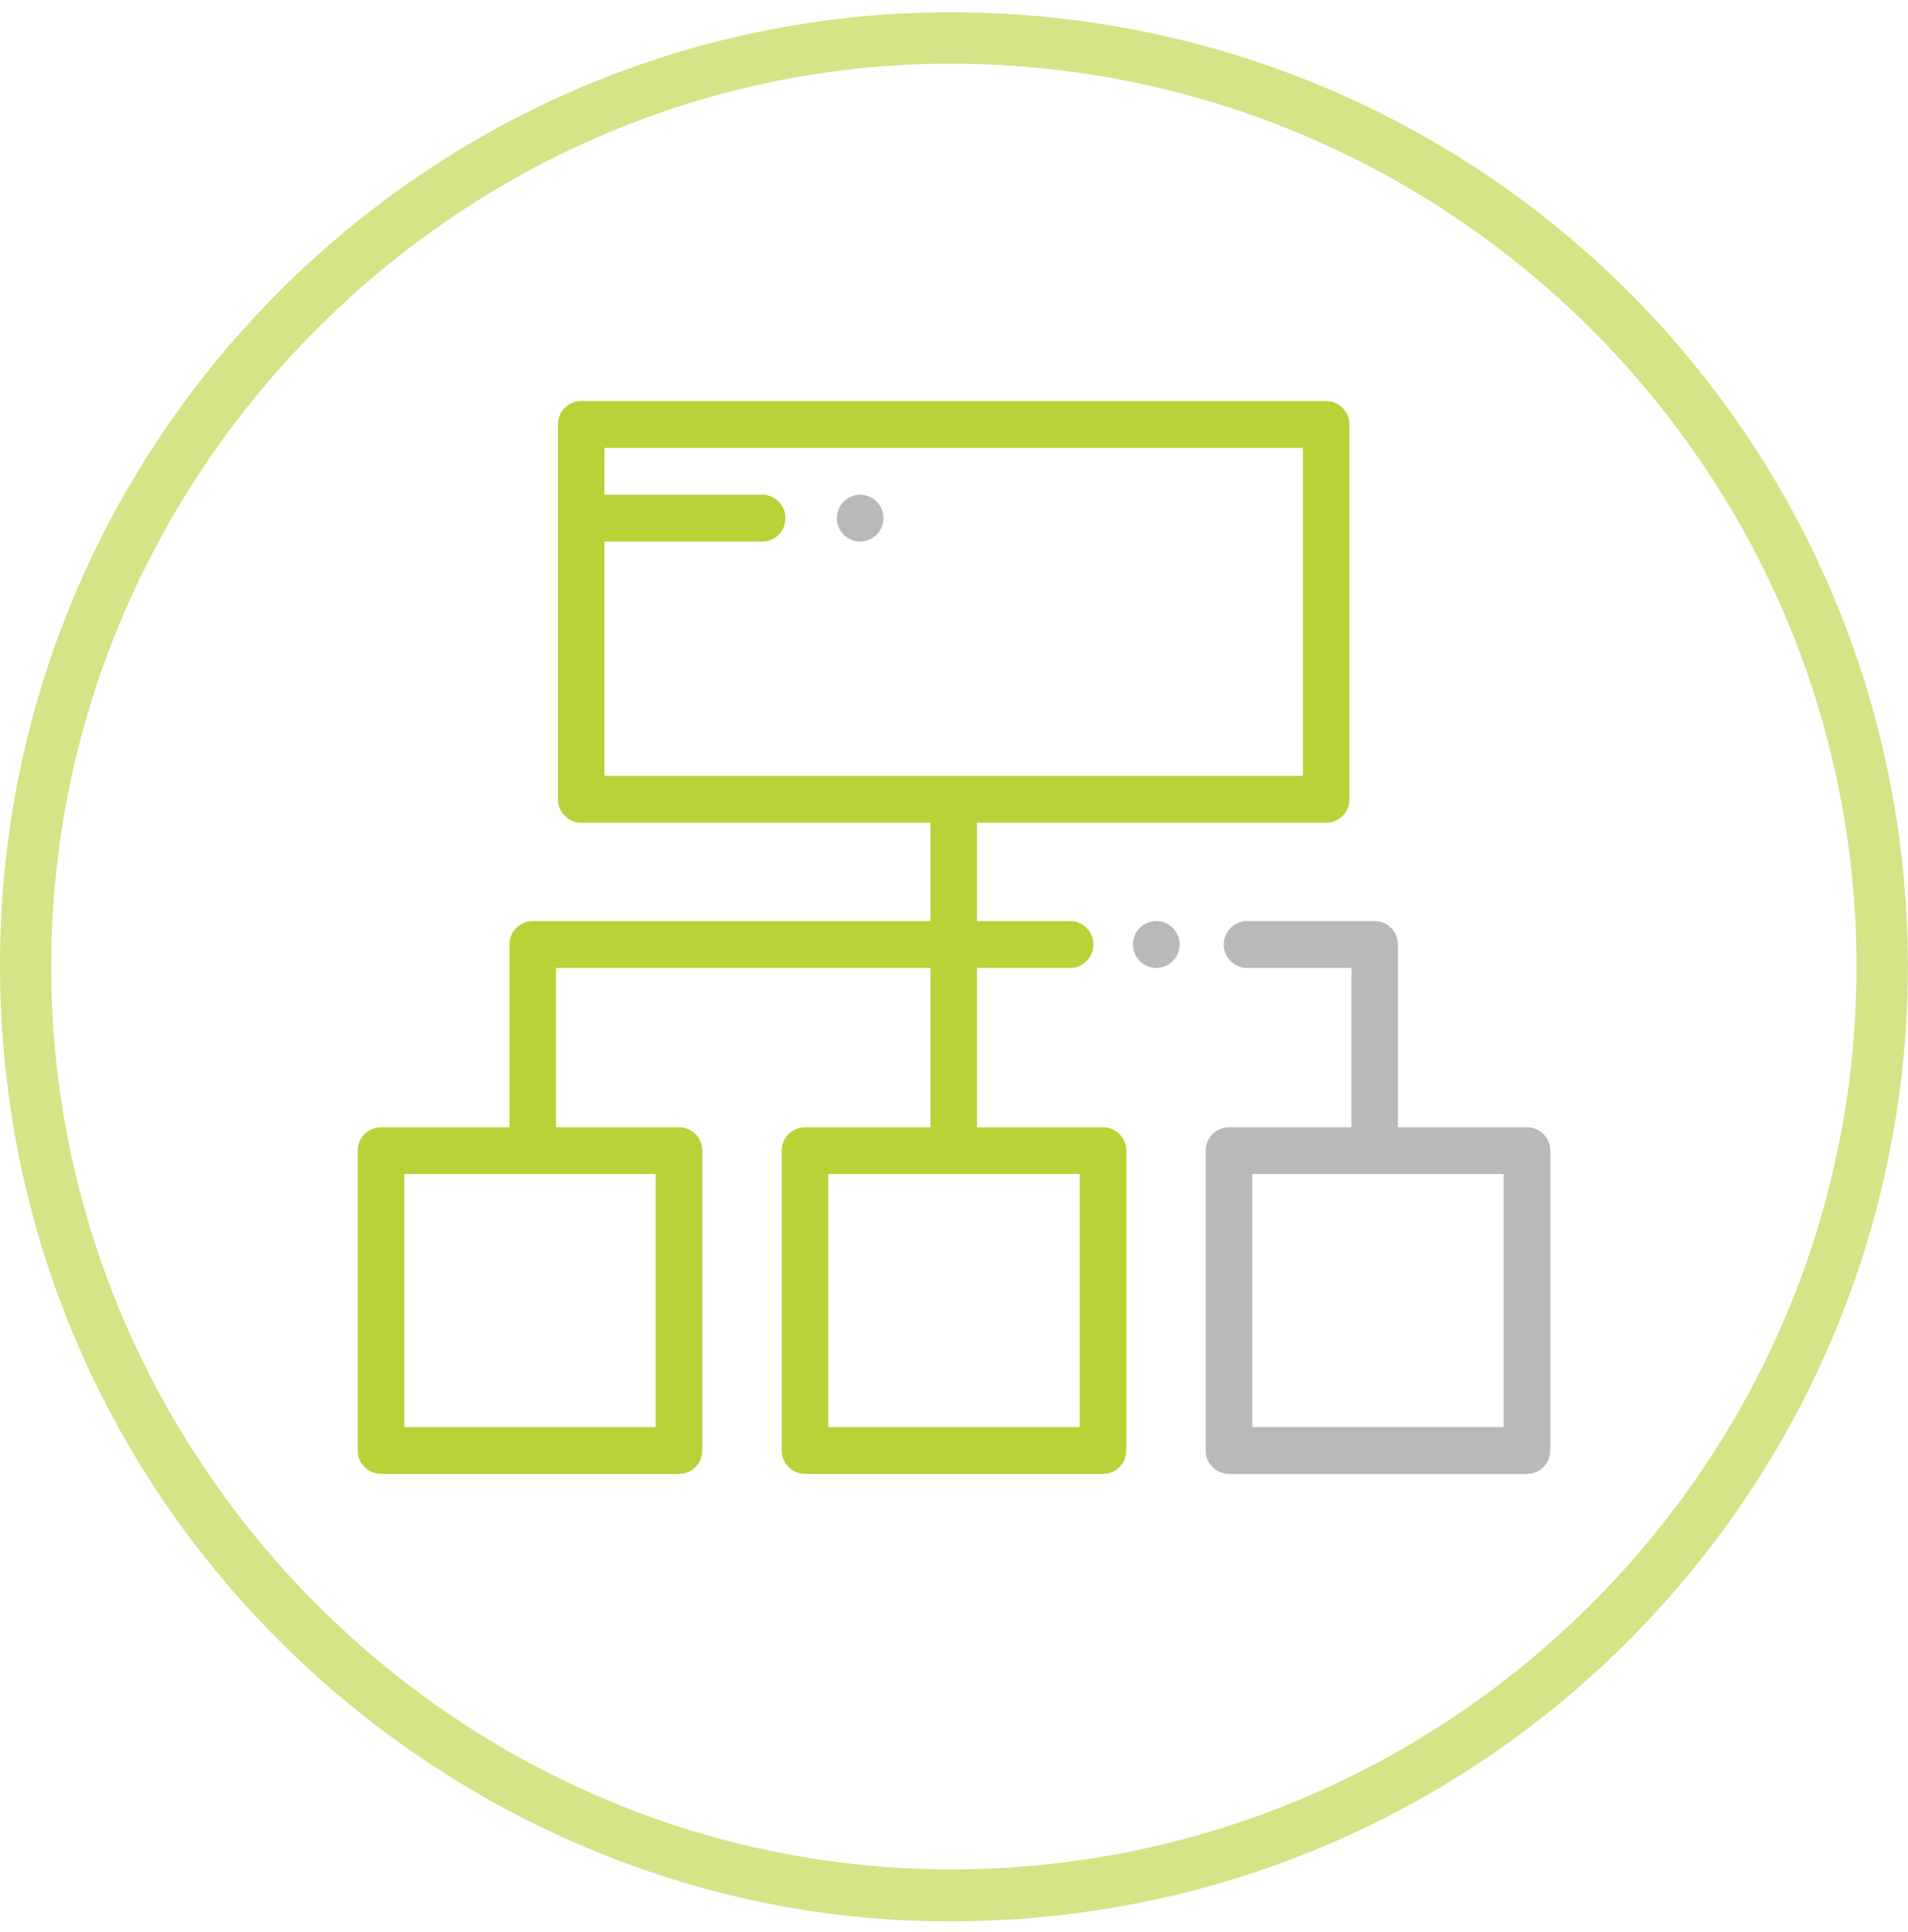 <svg width="80" height="81" xmlns="http://www.w3.org/2000/svg"><g fill="none" fill-rule="evenodd"><path d="M2.146 40.487c-.013 20.798 17.037 37.899 37.764 37.88 20.853-.017 37.86-16.932 37.93-37.72.068-20.852-16.931-37.906-37.858-37.977C19.29 2.6 2.16 19.722 2.147 40.487m77.85.049c-.044 22.15-18.157 40.456-41.008 40.003C18.42 80.132.035 63.172 0 40.507-.035 18.443 17.923.485 39.916.515c22.203.03 40.069 17.869 40.08 40.021" fill-opacity=".6" fill="#BBD138"/><g fill-rule="nonzero"><path d="M49.17 38.9a.98.98 0 0 0-.69-.287.98.98 0 0 0-.977.982.98.98 0 0 0 .976.982.981.981 0 0 0 .69-1.677z" fill="#B9B9B9"/><path d="M55.605 16.811H24.37a.98.98 0 0 0-.976.982v15.713a.98.98 0 0 0 .976.982h14.642v4.125H22.337a.98.98 0 0 0-.976.982v7.66h-5.385a.98.98 0 0 0-.976.982v12.57a.98.98 0 0 0 .976.982H28.47a.98.98 0 0 0 .976-.982v-12.57a.98.98 0 0 0-.976-.982h-5.157v-6.678h15.699v6.678h-5.259a.98.98 0 0 0-.976.982v12.57a.98.98 0 0 0 .976.982h12.494a.98.98 0 0 0 .976-.982v-12.57a.98.98 0 0 0-.976-.982h-5.283v-6.678h3.904a.98.98 0 0 0 .976-.982.98.98 0 0 0-.976-.982h-3.904v-4.125h14.641a.98.98 0 0 0 .976-.982V17.793a.98.98 0 0 0-.976-.982zM27.494 49.22v10.606H16.952V49.219h10.542zm17.777 0v10.606H34.729V49.219h10.542zm9.358-16.695H25.346v-9.82h6.613a.98.98 0 0 0 .976-.983.98.98 0 0 0-.976-.982h-6.613v-1.964H54.63v13.749z" fill="#BBD138"/><path d="M64.024 47.255h-5.41v-7.66a.98.98 0 0 0-.976-.982h-5.352a.98.98 0 0 0-.976.982.98.98 0 0 0 .976.982h4.376v6.678H51.53a.98.98 0 0 0-.976.982v12.57a.98.98 0 0 0 .976.982h12.494a.98.98 0 0 0 .976-.982v-12.57a.98.98 0 0 0-.976-.982zm-.976 12.57H52.506V49.219h10.542v10.606zM36.755 21.027a.98.98 0 0 0-.69-.288.982.982 0 0 0-.691.288.992.992 0 0 0 0 1.388.985.985 0 0 0 .69.288.981.981 0 0 0 .69-1.676z" fill="#B9B9B9"/></g></g></svg>